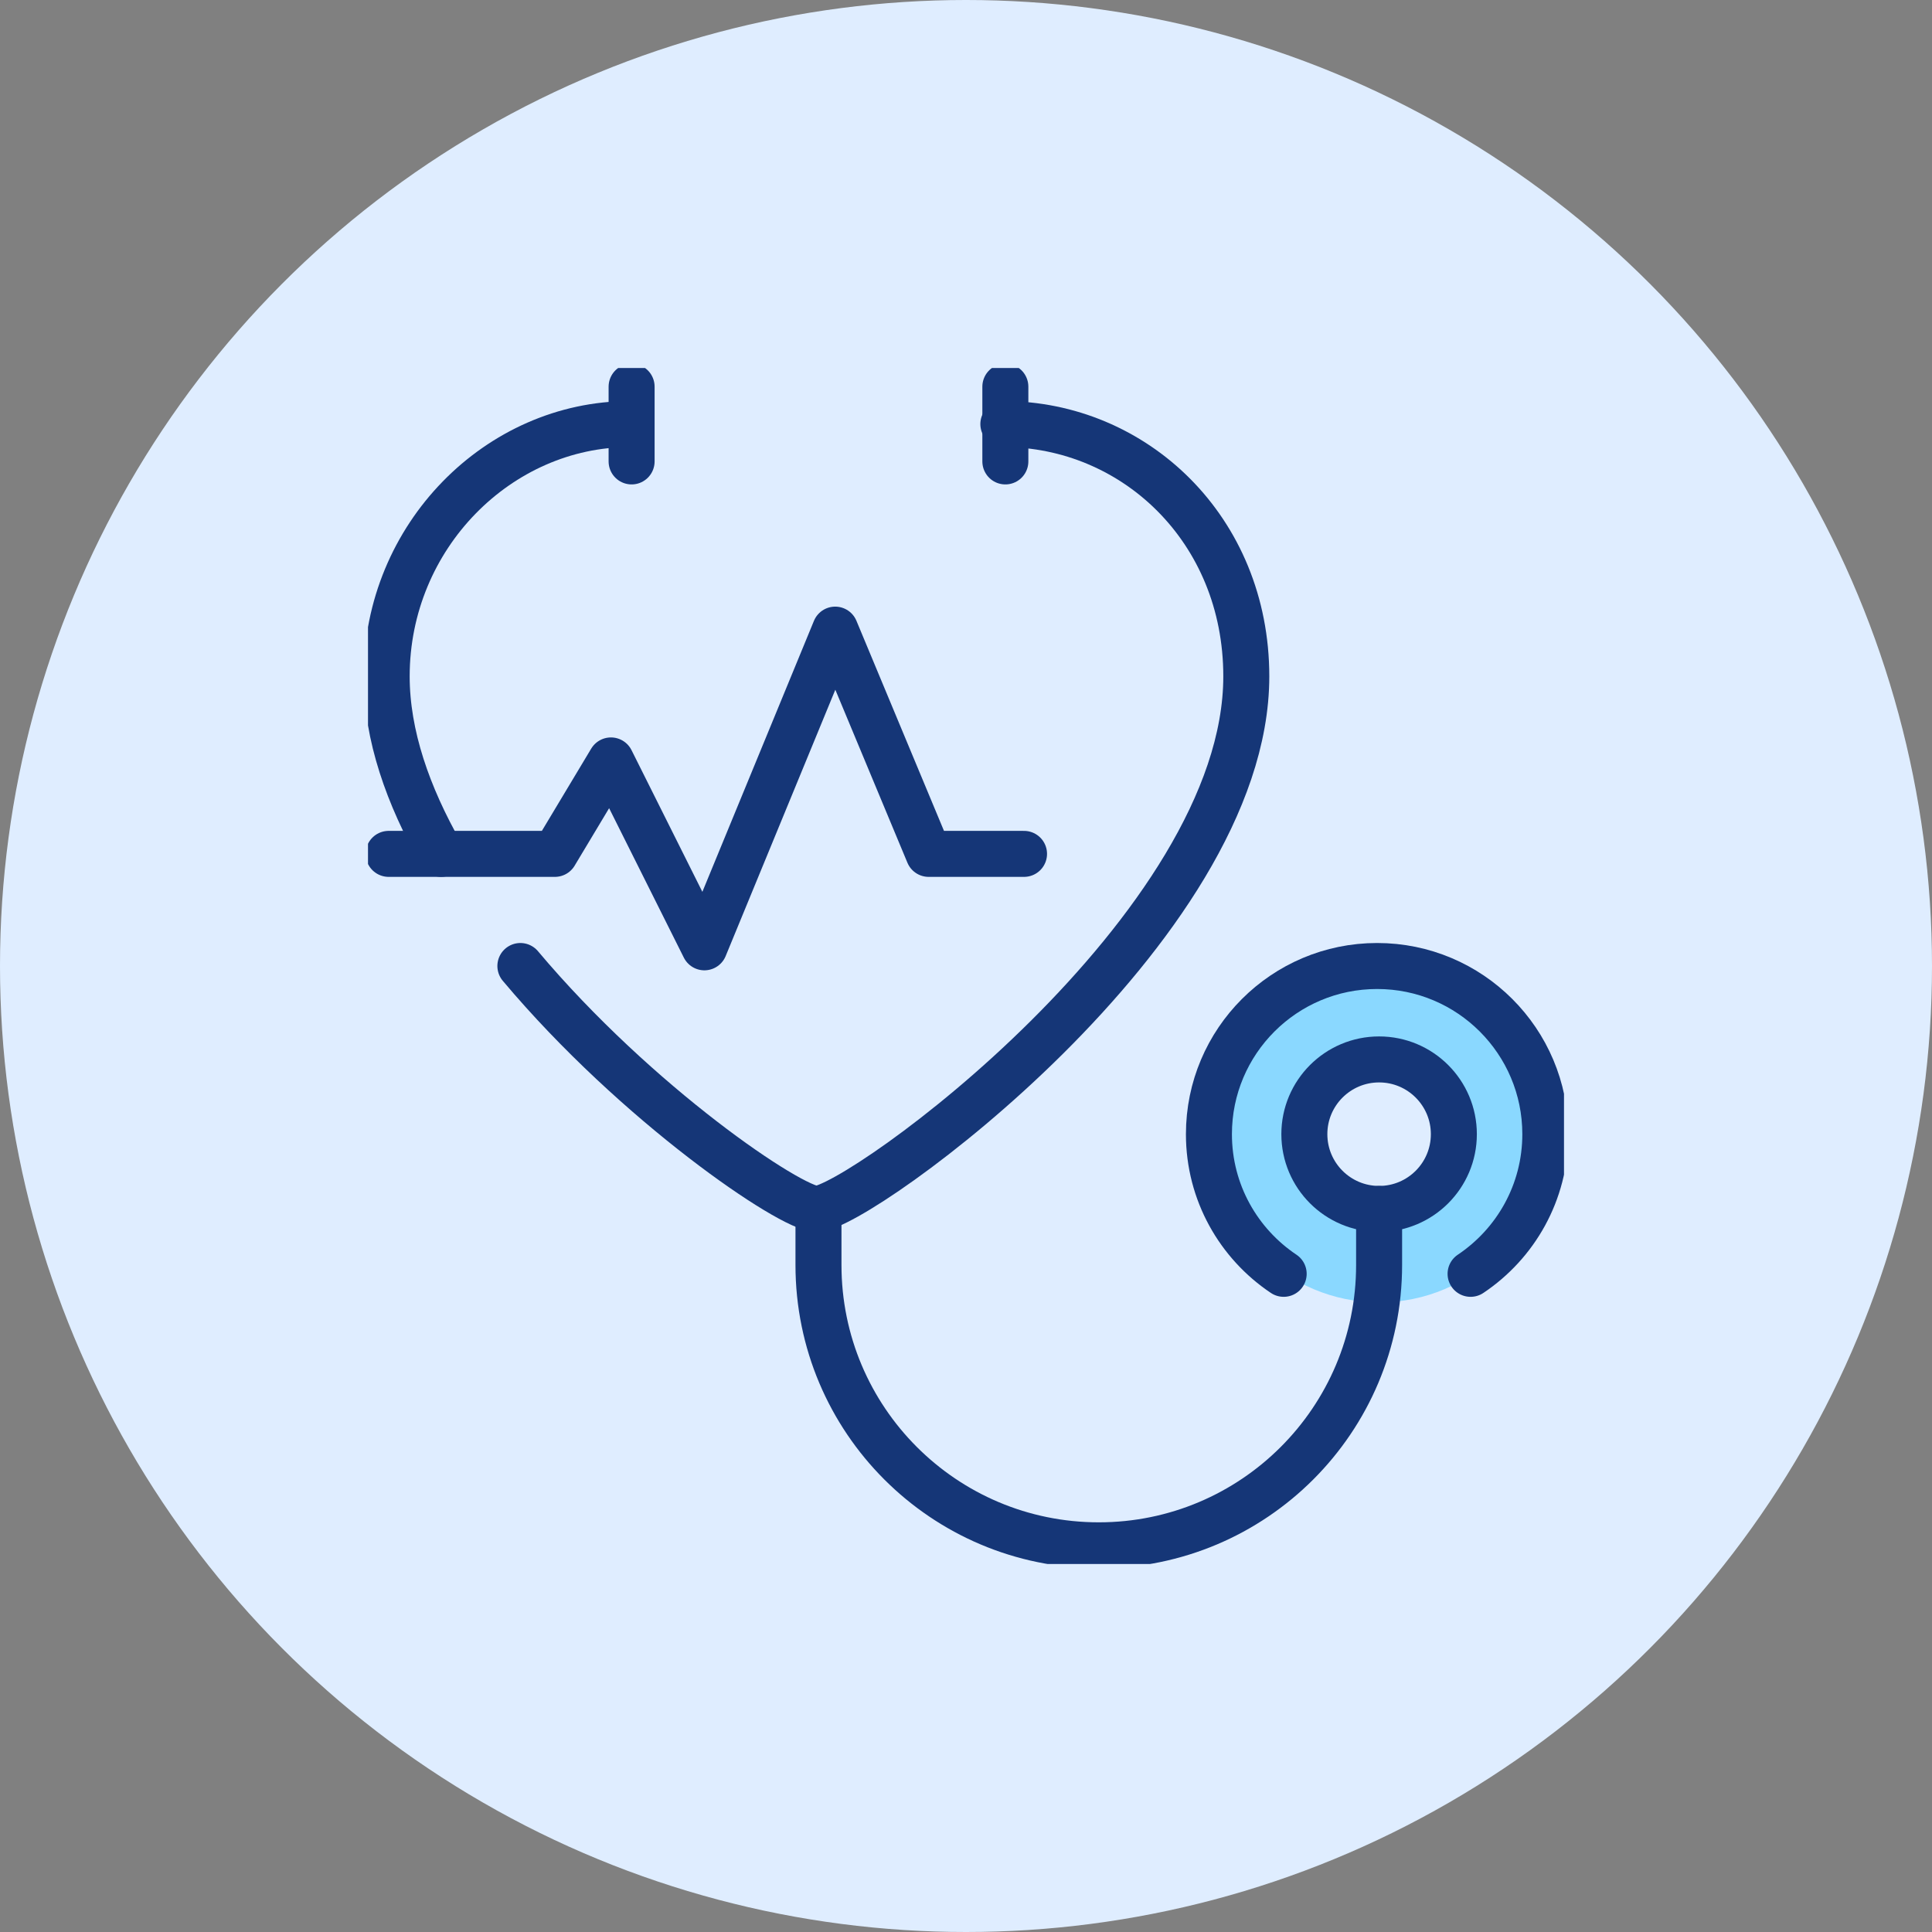 <svg xmlns="http://www.w3.org/2000/svg" width="84" height="84" viewBox="0 0 84 84" fill="none"><rect x="0" y="0" width="84" height="84" fill="#808080" stroke="none"/><circle cx="42" cy="42" r="42" fill="#DFEDFF"></circle><g clip-path="url(#clip0_541_495)"><path d="M67.273 49.312C67.273 53.351 63.999 56.625 59.961 56.625C55.923 56.625 52.648 53.351 52.648 49.312C52.648 45.274 55.923 42 59.961 42C63.999 42 67.273 45.274 67.273 49.312ZM59.961 46.062C58.165 46.062 56.711 47.517 56.711 49.312C56.711 51.108 58.165 52.562 59.961 52.562C61.757 52.562 63.211 51.108 63.211 49.312C63.211 47.517 61.757 46.062 59.961 46.062Z" fill="#8AD8FF"></path><path d="M55.812 55.384C53.854 54.074 52.562 51.846 52.562 49.312C52.562 45.274 55.837 42 59.875 42C63.913 42 67.188 45.274 67.188 49.312C67.188 51.846 65.896 54.074 63.938 55.384" stroke="#153677" stroke-width="2" stroke-linecap="round" stroke-linejoin="round"></path><path d="M59.961 52.562C61.756 52.562 63.211 51.107 63.211 49.312C63.211 47.518 61.756 46.062 59.961 46.062C58.166 46.062 56.711 47.518 56.711 49.312C56.711 51.107 58.166 52.562 59.961 52.562Z" stroke="#153677" stroke-width="2" stroke-linecap="round" stroke-linejoin="round"></path><path d="M27.461 16.812V20.062" stroke="#153677" stroke-width="2" stroke-linecap="round" stroke-linejoin="round"></path><path d="M43.711 16.812V20.062" stroke="#153677" stroke-width="2" stroke-linecap="round" stroke-linejoin="round"></path><path d="M43.624 18.438C49.312 18.438 54.187 23.008 54.187 29.406C54.187 40.375 37.307 52.562 35.499 52.562C34.396 52.562 27.691 48.027 22.625 42" stroke="#153677" stroke-width="2" stroke-linecap="round" stroke-linejoin="round"></path><path d="M27.375 18.438C21.688 18.438 16.812 23.312 16.812 29.406C16.812 31.97 17.741 34.6 19.179 37.125" stroke="#153677" stroke-width="2" stroke-linecap="round" stroke-linejoin="round"></path><path d="M59.961 52.562V55C59.961 61.732 54.505 67.188 47.773 67.188C41.042 67.188 35.586 61.732 35.586 55V52.562" stroke="#153677" stroke-width="2" stroke-linecap="round" stroke-linejoin="round"></path><path d="M16.898 37.125H24.126L26.563 33.062L30.626 41.188L36.313 27.375L40.376 37.125H44.523" stroke="#153677" stroke-width="2" stroke-linecap="round" stroke-linejoin="round"></path></g><defs><clipPath id="clip0_541_495"><rect width="52" height="52" fill="white" transform="translate(16 16)"></rect></clipPath></defs></svg>